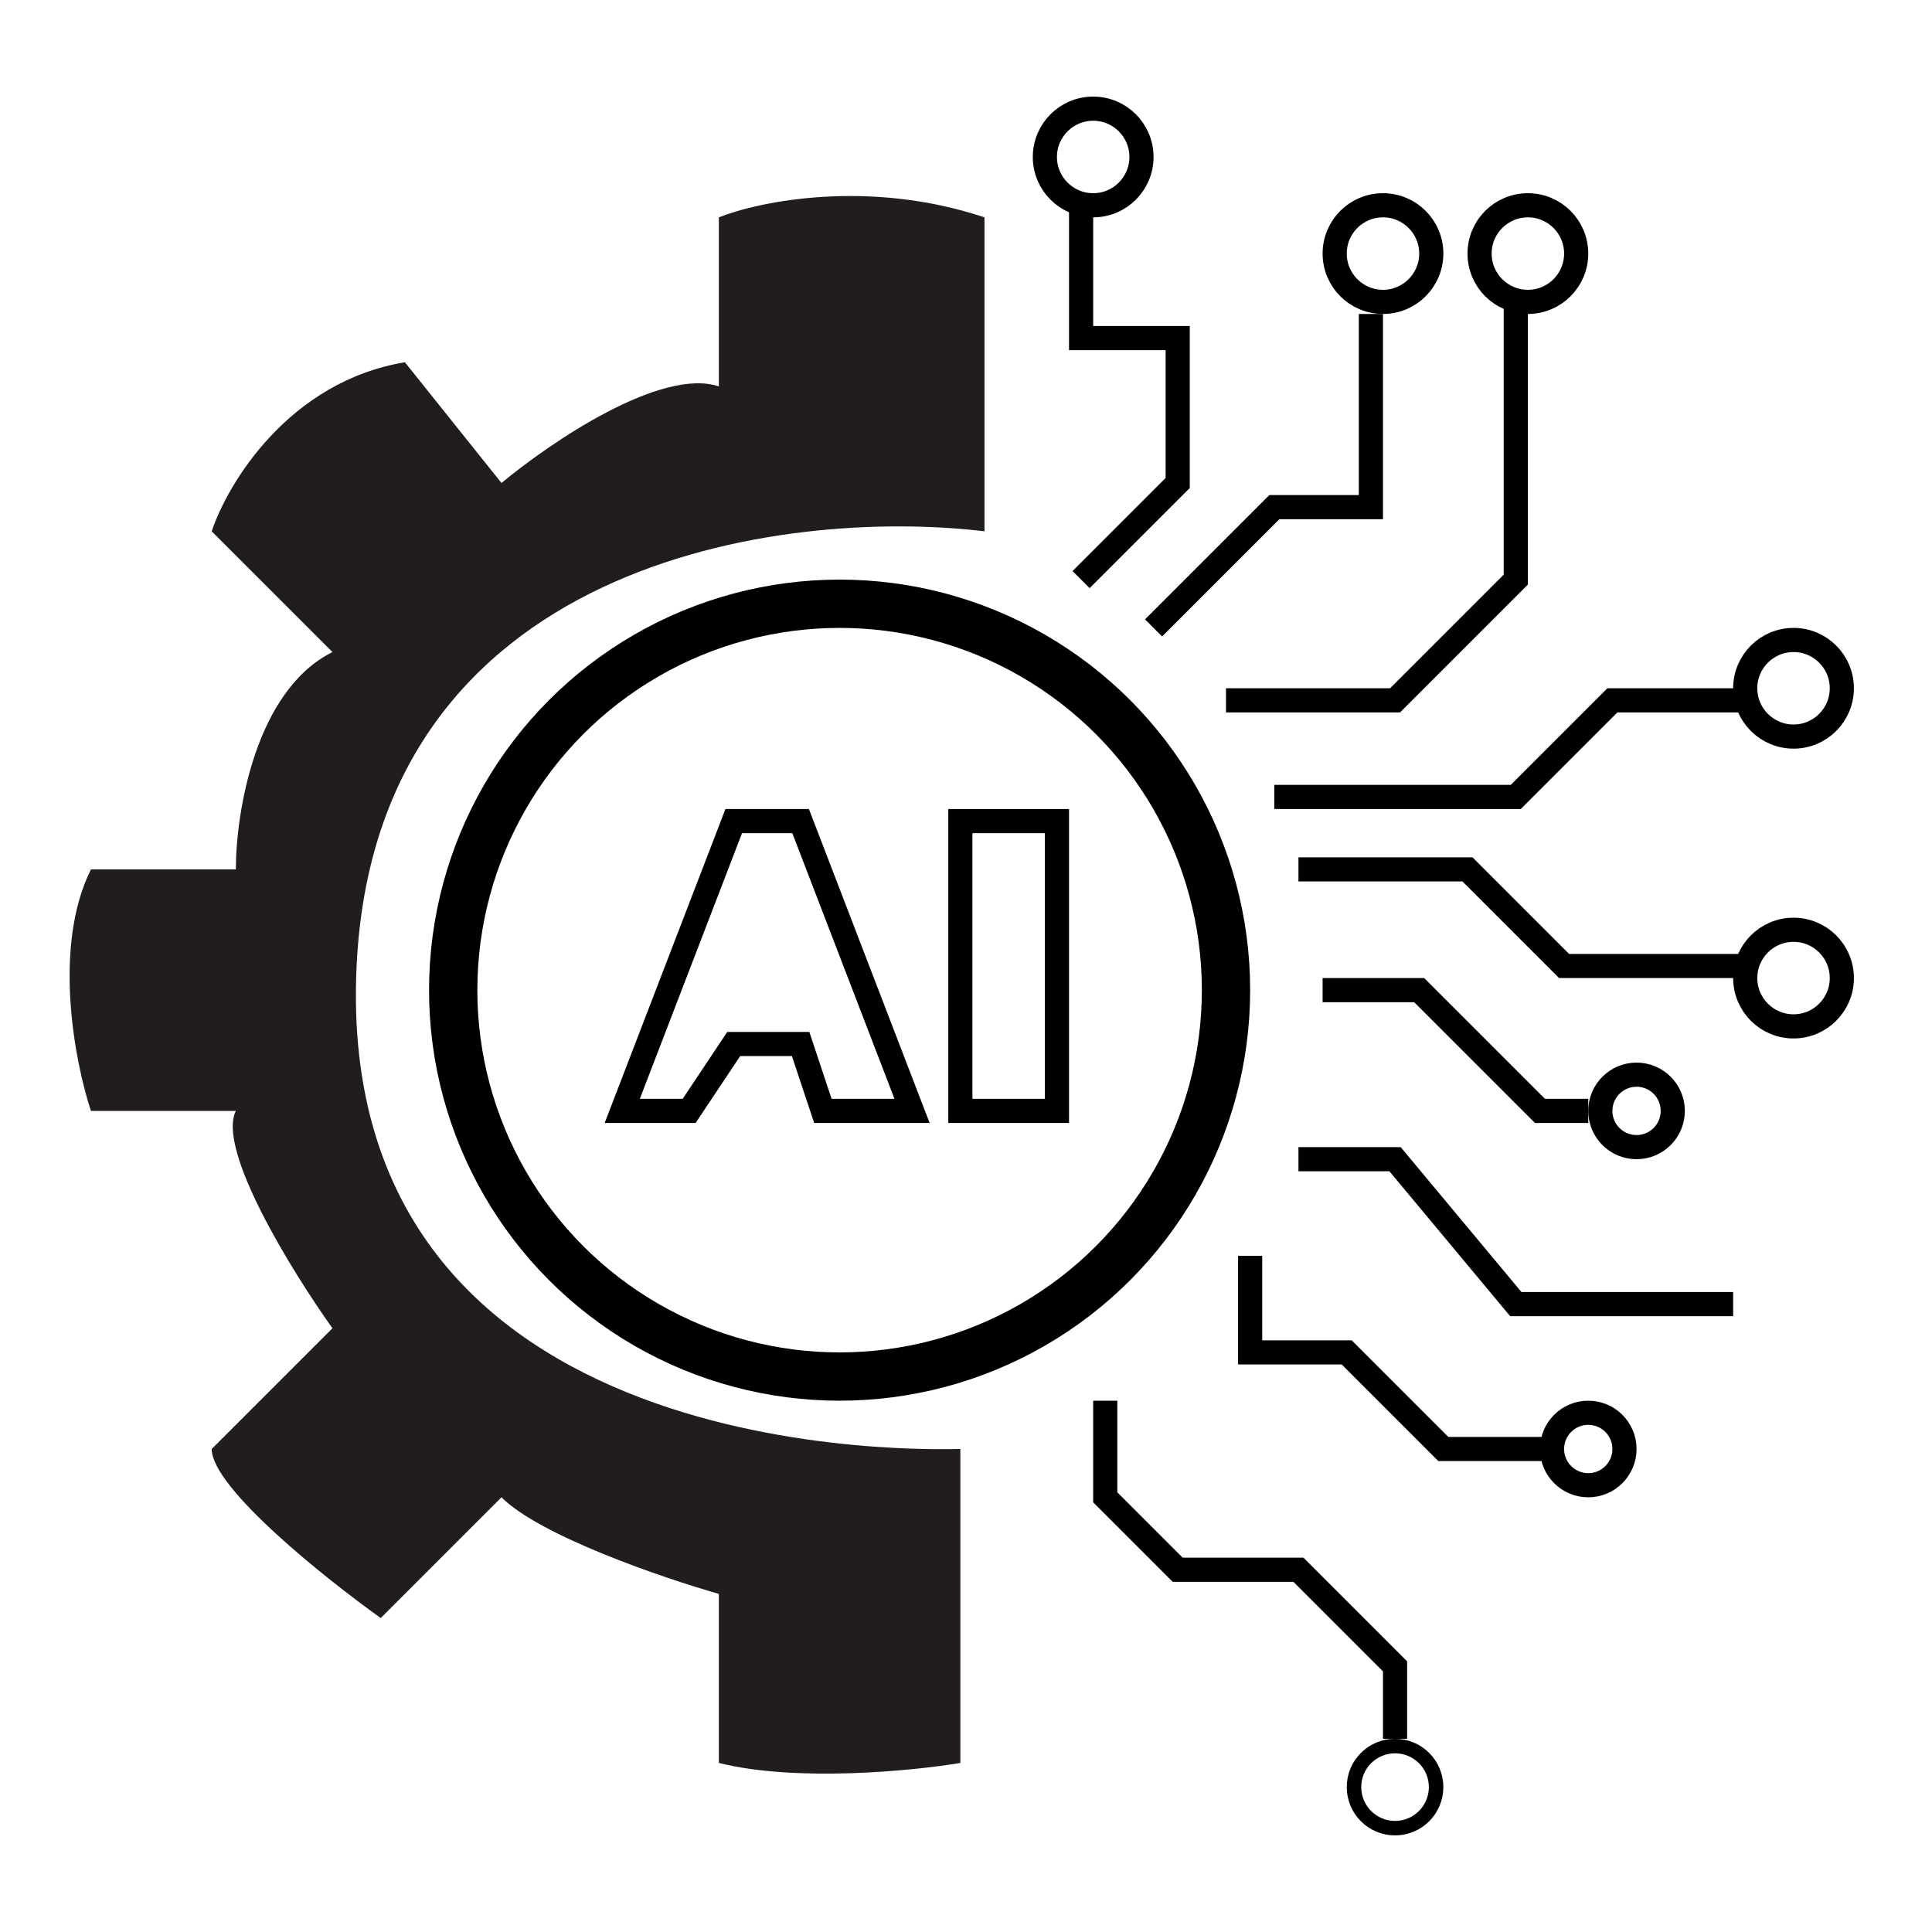 <svg width="40" height="40" viewBox="0 0 40 40" fill="none" xmlns="http://www.w3.org/2000/svg">
<path d="M28.383 6.5V10.5H26.383L23.883 13" stroke="black" stroke-width="0.5"/>
<path d="M15.191 17L12.883 23H14.268L15.191 21.615H16.576L17.037 23H18.883L16.576 17H15.191Z" stroke="black" stroke-width="0.5"/>
<path d="M19.883 36.5C18.883 36.667 16.483 36.9 14.883 36.5V33C13.717 32.667 11.183 31.8 10.383 31L7.883 33.5C6.717 32.667 4.383 30.8 4.383 30L6.883 27.5C6.05 26.333 4.483 23.8 4.883 23H1.883C1.55 22 1.083 19.6 1.883 18H4.883C4.883 16.833 5.283 14.3 6.883 13.5L4.383 11C4.717 10 5.983 7.9 8.383 7.5L10.383 10C11.383 9.167 13.683 7.6 14.883 8V4.5C15.717 4.167 17.983 3.7 20.383 4.5V11C16.217 10.5 7.783 11.6 7.383 20C6.883 30.5 19.383 30 19.883 30V36.5Z" fill="#211D1C"/>
<circle cx="17.383" cy="20.5" r="8" stroke="black"/>
<path d="M19.883 23V17H21.883V23H19.883Z" stroke="black" stroke-width="0.5"/>
<path d="M22.383 12L24.383 10V7H22.383V4" stroke="black" stroke-width="0.5"/>
<circle cx="22.633" cy="3.25" r="1" stroke="black" stroke-width="0.5"/>
<circle cx="28.633" cy="5.25" r="1" stroke="black" stroke-width="0.5"/>
<circle cx="31.633" cy="5.25" r="1" stroke="black" stroke-width="0.5"/>
<circle cx="37.133" cy="14.25" r="1" stroke="black" stroke-width="0.5"/>
<circle cx="37.133" cy="20.25" r="1" stroke="black" stroke-width="0.5"/>
<path d="M27.383 20.5H29.383L31.883 23H32.883" stroke="black" stroke-width="0.5"/>
<path d="M31.383 6V12L28.883 14.5H25.383" stroke="black" stroke-width="0.5"/>
<path d="M26.883 18H30.383L32.383 20H36.383" stroke="black" stroke-width="0.5"/>
<path d="M36.383 14.5H33.383L31.383 16.5H26.383" stroke="black" stroke-width="0.5"/>
<path d="M26.883 24H28.883L31.383 27H35.883" stroke="black" stroke-width="0.5"/>
<path d="M25.883 26V28H27.883L29.883 30H32.383" stroke="black" stroke-width="0.5"/>
<path d="M22.883 29V31L24.383 32.5H26.883L28.883 34.5V36" stroke="black" stroke-width="0.5"/>
<circle cx="28.883" cy="37" r="0.85" stroke="black" stroke-width="0.3"/>
<circle cx="32.883" cy="30" r="0.75" stroke="black" stroke-width="0.5"/>
<circle cx="33.883" cy="23" r="0.75" stroke="black" stroke-width="0.5"/>
</svg>
